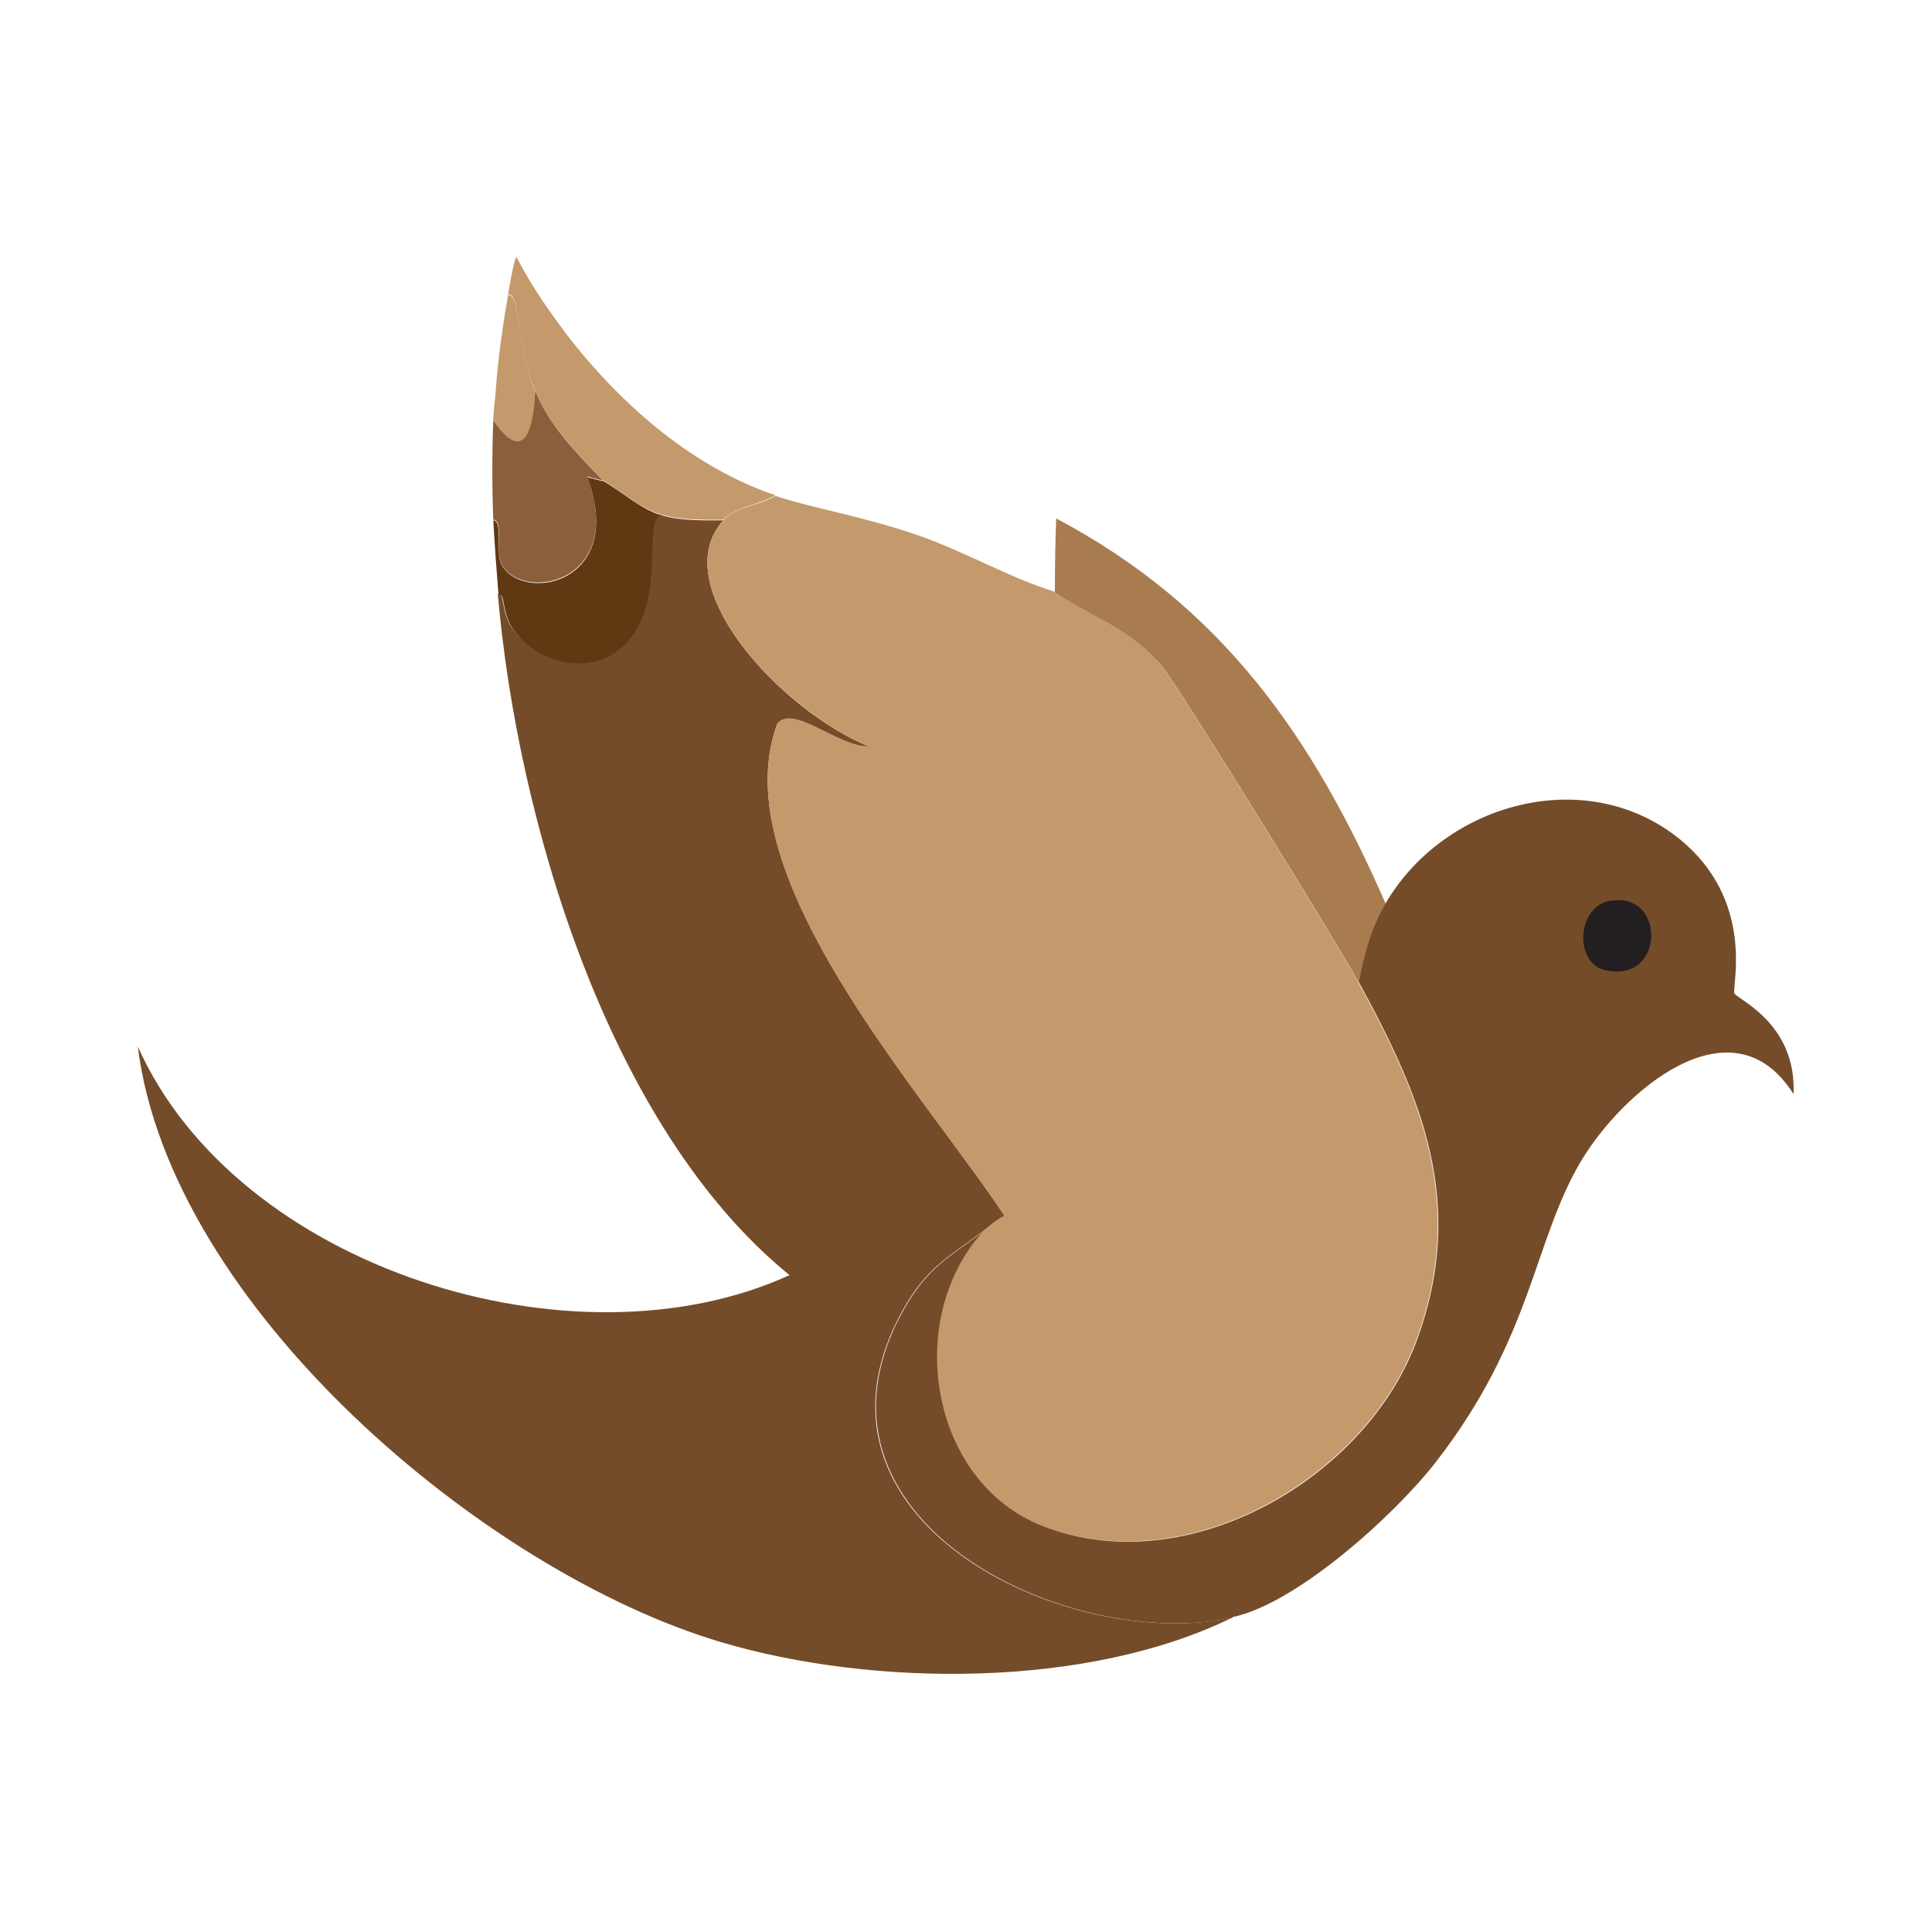 <?xml version="1.0" encoding="UTF-8"?><svg id="Layer_1" xmlns="http://www.w3.org/2000/svg" viewBox="0 0 300 300"><defs><style>.cls-1{fill:#c49a6c;}.cls-1,.cls-2,.cls-3,.cls-4,.cls-5,.cls-6{stroke-width:0px;}.cls-2{fill:#231f20;}.cls-3{fill:#a97c50;}.cls-4{fill:#603913;}.cls-5{fill:#754c29;}.cls-6{fill:#8b5e3c;}</style></defs><path class="cls-1" d="M88.9,53.1c8.1,10.2,19,19.6,31.5,23.8-2.2,1.4-6.2,1.8-8.1,3.8-3.2,0-6.5.1-9.6-.8-3.2-.9-6.3-3.7-9.2-5.4-3.9-4.2-8.2-8.4-10.4-13.8-3-7.2-2.2-15.1-4.2-15,.1-.7,1-5.8,1.3-5.8,2.4,4.7,5.4,8.9,8.6,13.1Z"/><path class="cls-1" d="M83.1,60.8c-.3,5.6-1.5,11.8-6.5,4.6,0-1.7.3-3.3.4-5,.3-4.5,1.1-10.1,1.9-14.6,2,0,1.3,7.7,4.2,15Z"/><path class="cls-5" d="M102.7,80c3.1.9,6.4.8,9.6.8-9.1,10.2,9.1,29.6,22.6,35.1-4.7.2-11.8-6.6-14.2-3.5-8.6,23.2,22.3,56.8,35.3,76.4-1.3.6-2.3,1.6-3.5,2.5-5.2,3.9-8.6,5.5-12.3,12.1-18.1,32.5,25.4,53.3,51.1,47.8-22.4,11-55.7,10.8-79.3,3.8-36.8-10.9-85.6-52.2-90.6-92.5,15.4,34.5,67.8,50.8,101.2,35.5-28.2-22.9-42.3-70.9-45.3-105.8,1.1,0,.5,2.3,1.9,4.8,3.8,6.6,16.6,9.7,20.7-1.9,2.3-6.5.3-14.8,2.7-15.2Z"/><path class="cls-4" d="M93.5,74.6c2.9,1.6,6,4.5,9.2,5.4-2.4.3-.4,8.7-2.7,15.2-4.2,11.7-17,8.5-20.7,1.9-1.4-2.5-.8-4.8-1.9-4.8-.3-3.8-.6-7.7-.8-11.5,1.5,0,.4,5.1,1.2,6.7,2.9,6.2,19.6,3.5,13.4-13.4q1.2.3,2.3.6Z"/><path class="cls-6" d="M93.5,74.6q-1.2-.3-2.3-.6c6.2,16.9-10.6,19.6-13.4,13.4-.8-1.7.4-6.7-1.2-6.7-.2-4.6-.2-10.8,0-15.4,5,7.2,6.2,1,6.5-4.6,2.2,5.4,6.4,9.6,10.4,13.8Z"/><path class="cls-1" d="M163.7,91.9c6.1,4,11.5,5.5,16.5,11.3,2.5,2.9,27.5,43.4,30.7,49.3,9.9,18.1,16.6,34.3,9.2,55.1-7.7,21.8-35.7,38-58.2,29.4-17.8-6.9-21.6-32.3-9.4-45.7,1.1-.9,2.1-1.9,3.5-2.5-13.1-19.6-43.9-53.2-35.3-76.4,2.4-3.2,9.5,3.6,14.2,3.5-13.5-5.6-31.7-24.9-22.6-35.1,1.8-2.1,5.9-2.4,8.1-3.8,5.3,1.8,13.7,3.2,22.1,6.1,7.2,2.5,14,6.5,21.3,8.8Z"/><path class="cls-3" d="M215.2,140.3c-2.3,3.9-3.4,7.9-4.2,12.3-3.2-5.9-28.2-46.4-30.7-49.3-5-5.8-10.4-7.3-16.5-11.3q0-5.8.2-11.5c25.7,13.6,39.8,33.8,51.2,59.9Z"/><path class="cls-5" d="M191.4,251.2c-25.6,5.5-69.2-15.3-51.1-47.8,3.7-6.6,7.1-8.2,12.3-12.1-12.2,13.4-8.4,38.8,9.4,45.7,22.4,8.7,50.5-7.5,58.2-29.4,7.4-20.8.7-37-9.2-55.1.8-4.4,1.9-8.4,4.2-12.3,9.1-15.5,31-21.6,45.5-10,11.8,9.5,8.3,22.7,8.6,24,.2.9,9.7,4.5,9.2,15.7-9.6-15.2-26.7-.2-33,10.4-7.4,12.4-7.5,27.4-22.6,46.8-6.3,8.1-21.5,21.9-31.5,24Z"/><path class="cls-2" d="M249.9,139.9c8.9-1.7,8.7,13.1-.8,10.7-4.7-1.2-4.2-9.8.8-10.7Z"/></svg>